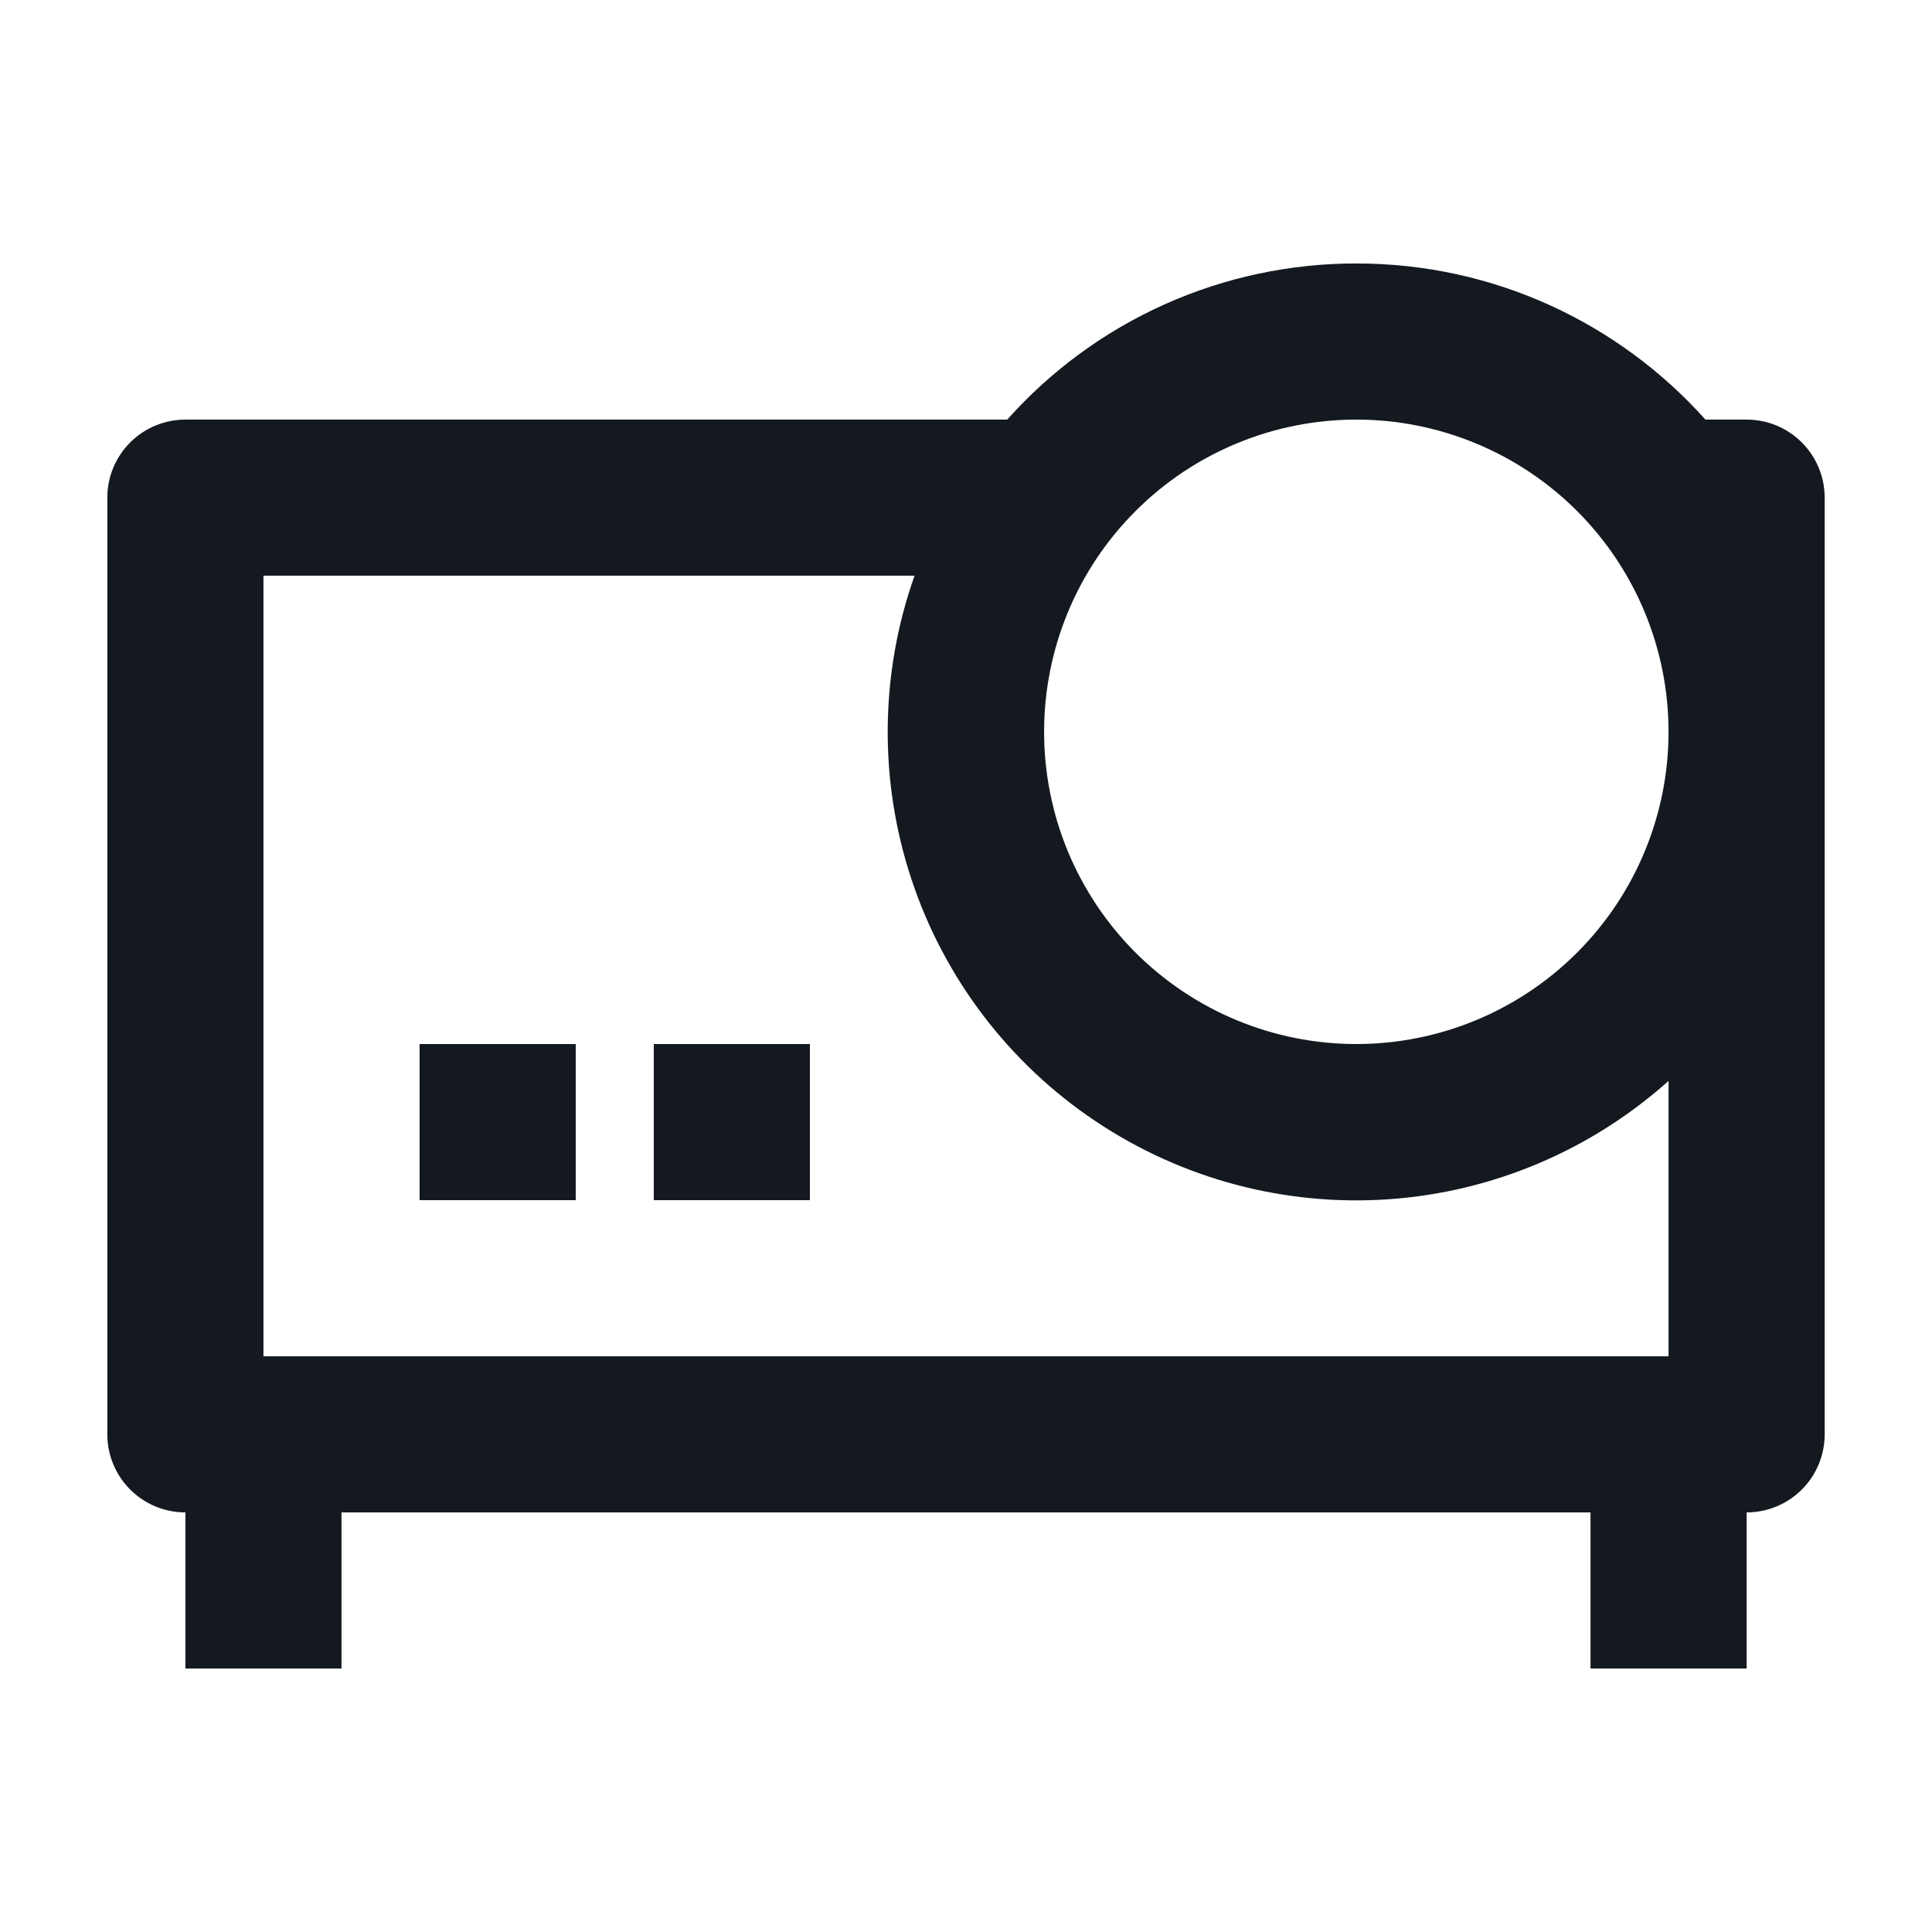 <svg width="33" height="33" viewBox="0 0 33 33" fill="none" xmlns="http://www.w3.org/2000/svg">
<g clip-path="url(#clip0_3402_30435)">
<g clip-path="url(#clip1_3402_30435)">
<path d="M29.834 25.833V28.5H27.167V25.833H5.833V28.5H3.167V25.833C2.813 25.833 2.474 25.693 2.224 25.443C1.974 25.193 1.833 24.854 1.833 24.5V8.5C1.833 8.146 1.974 7.807 2.224 7.557C2.474 7.307 2.813 7.167 3.167 7.167H17.204C17.954 6.327 18.872 5.655 19.9 5.195C20.928 4.736 22.041 4.499 23.167 4.5C25.536 4.5 27.666 5.531 29.13 7.167H29.834C30.187 7.167 30.526 7.307 30.776 7.557C31.026 7.807 31.167 8.146 31.167 8.5V24.5C31.167 24.854 31.026 25.193 30.776 25.443C30.526 25.693 30.187 25.833 29.834 25.833ZM15.621 9.833H4.5V23.167H28.5V18.463C27.176 19.648 25.495 20.36 23.723 20.484C21.95 20.608 20.186 20.139 18.71 19.149C17.233 18.16 16.128 16.707 15.569 15.021C15.01 13.334 15.028 11.509 15.621 9.833V9.833ZM23.167 17.833C24.581 17.833 25.938 17.271 26.938 16.271C27.938 15.271 28.5 13.915 28.5 12.5C28.5 11.085 27.938 9.729 26.938 8.729C25.938 7.729 24.581 7.167 23.167 7.167C21.752 7.167 20.396 7.729 19.396 8.729C18.395 9.729 17.834 11.085 17.834 12.5C17.834 13.915 18.395 15.271 19.396 16.271C20.396 17.271 21.752 17.833 23.167 17.833V17.833ZM7.167 17.833H9.834V20.5H7.167V17.833ZM11.167 17.833H13.834V20.5H11.167V17.833Z" fill="#141920"/>
</g>
</g>
<defs>
<clipPath id="clip0_3402_30435">
<rect width="32" height="32" fill="white" transform="translate(0.5 0.5)"/>
</clipPath>
<clipPath id="clip1_3402_30435">
<rect width="32" height="32" fill="white" transform="translate(0.5 0.5)"/>
</clipPath>
</defs>
</svg>
